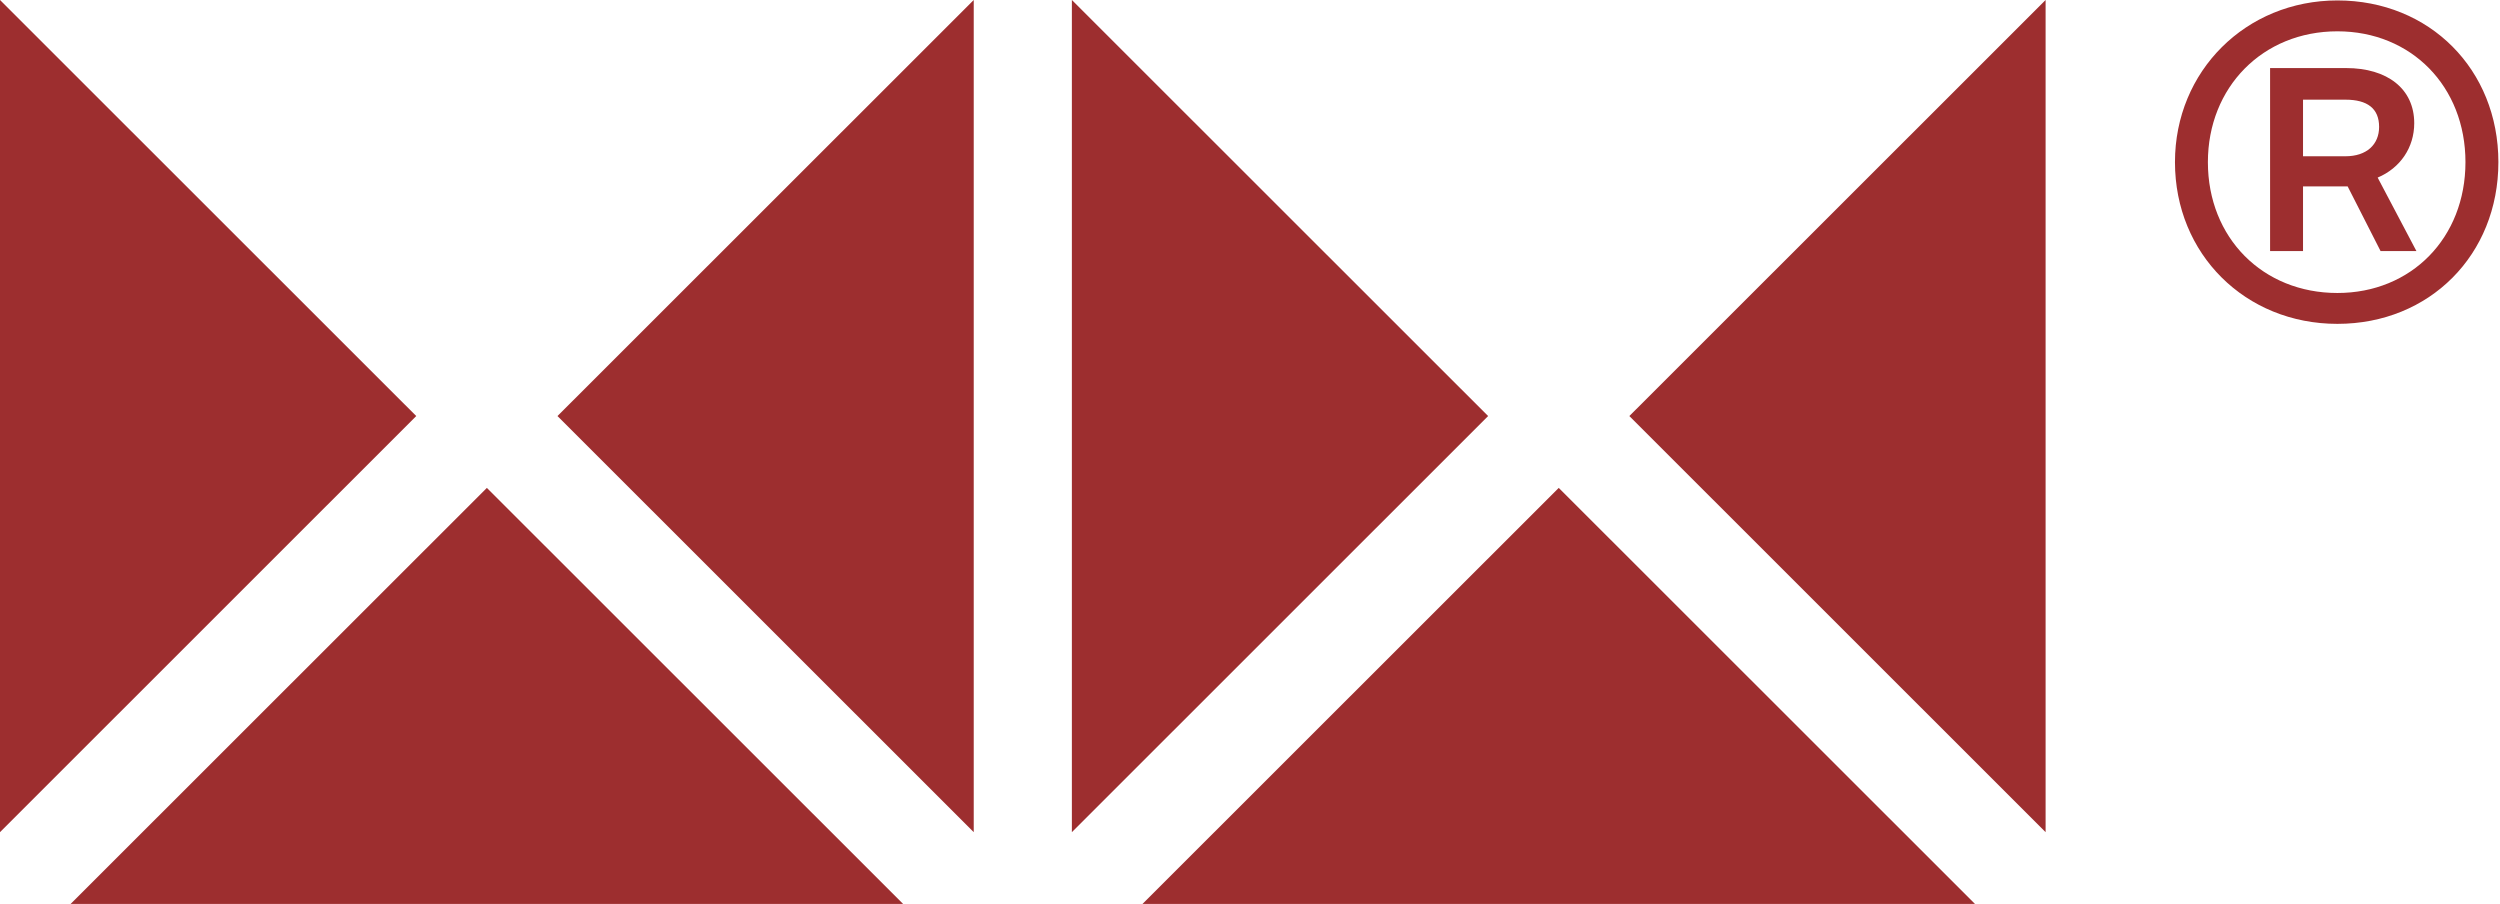 <svg width="1546" height="559" viewBox="0 0 1546 559" fill="none" xmlns="http://www.w3.org/2000/svg">
<path d="M344.746 257.283L602.157 514.611V0L344.746 257.283Z" fill="#9D2E2F"/>
<path d="M301.078 301.717L43.668 559H558.489L301.078 301.717Z" fill="#9D2E2F"/>
<path d="M0 0V514.611L257.41 257.283L0 0Z" fill="#9D2E2F"/>
<path d="M1007.59 257.283L1265 514.611V0L1007.59 257.283Z" fill="#9D2E2F"/>
<path d="M963.924 301.717L706.514 559H1221.33L963.924 301.717Z" fill="#9D2E2F"/>
<path d="M662.846 0V514.611L920.256 257.283L662.846 0Z" fill="#9D2E2F"/>
<path d="M1445.45 200.274C1388.44 200.274 1345 157.093 1345 100.274C1345 43.911 1388.89 0.274 1445.45 0.274C1502.47 0.274 1545 43.002 1545 100.274C1545 157.547 1502.47 200.274 1445.45 200.274ZM1445.45 181.184C1491.15 181.184 1524.64 147.093 1524.64 100.274C1524.64 53.456 1491.15 19.365 1445.45 19.365C1399.3 19.365 1365.36 53.911 1365.36 100.274C1365.36 147.093 1399.3 181.184 1445.45 181.184ZM1424.19 155.274H1403.82V42.093H1450.88C1476.22 42.093 1492.96 54.82 1492.96 76.183C1492.96 91.183 1484.37 103.911 1470.34 109.82L1494.32 155.274H1472.15L1451.79 115.274H1424.19V155.274ZM1471.24 78.456C1471.24 67.093 1464 61.638 1450.43 61.638H1424.19V96.638H1450.43C1463.55 96.638 1471.24 89.365 1471.24 78.456Z" fill="#9D2E2F"/>
</svg>

